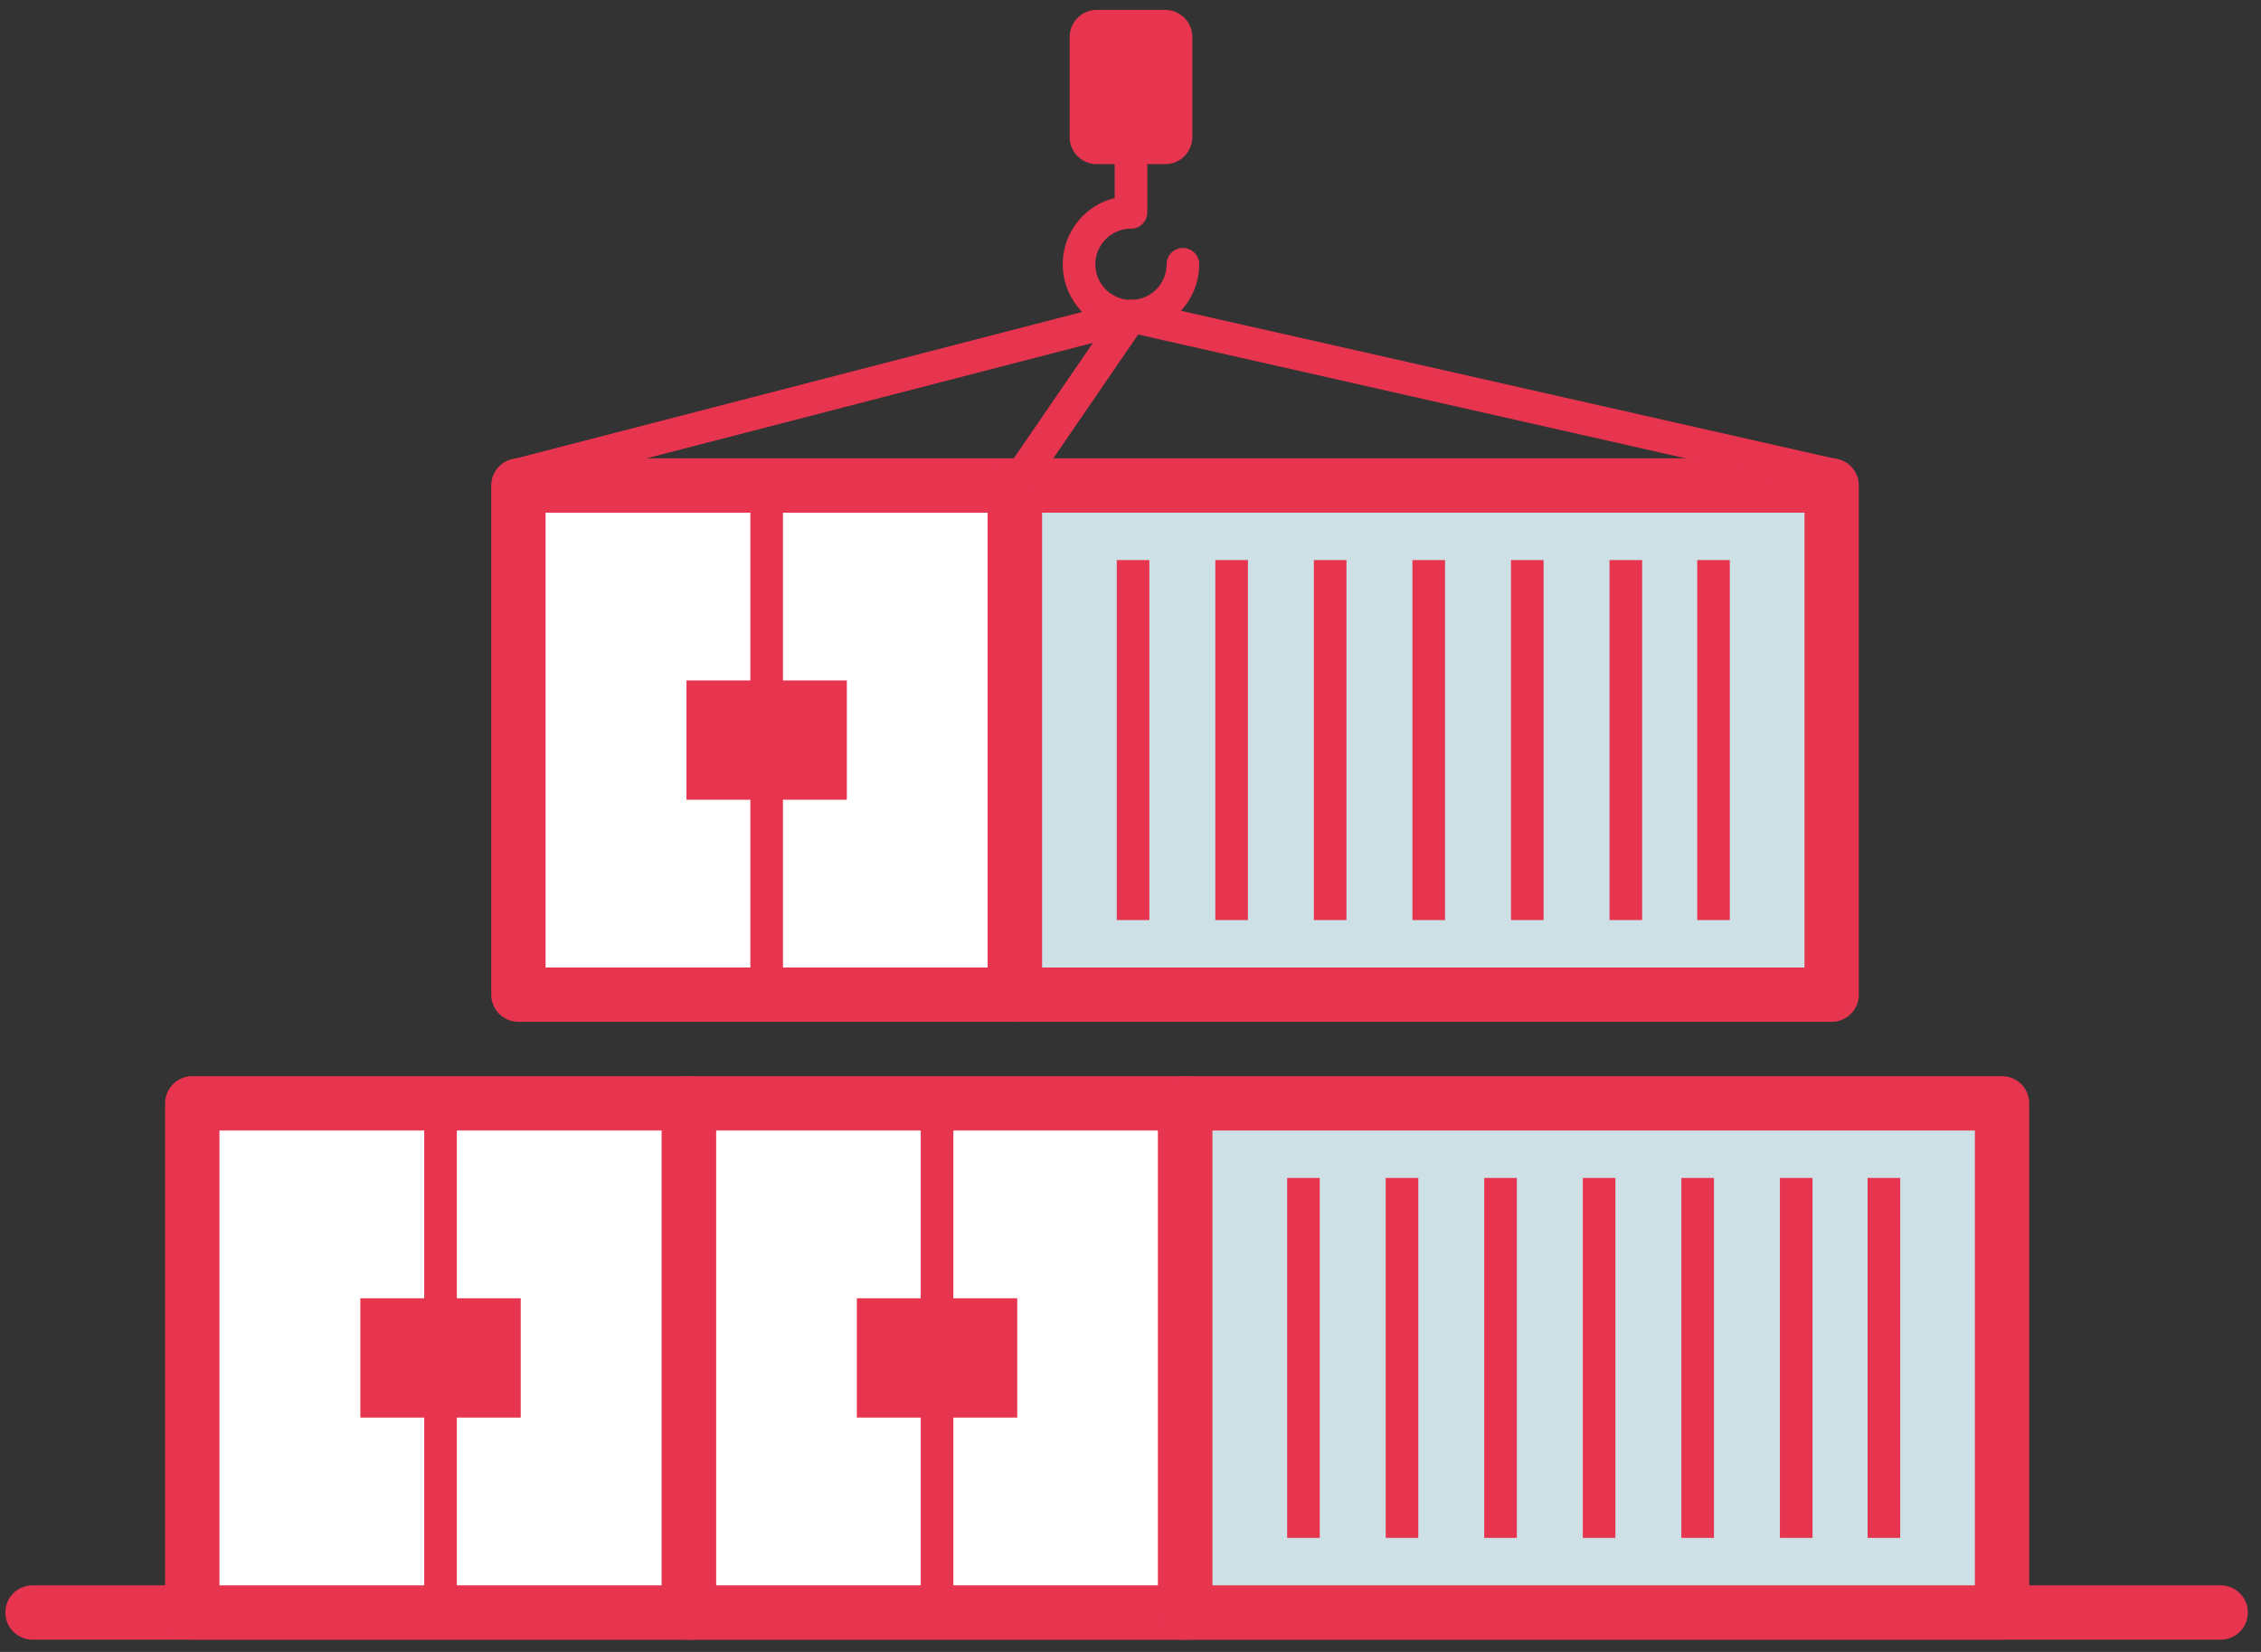 <svg xmlns="http://www.w3.org/2000/svg" width="208" height="152" viewBox="0 0 208 152"><rect x="0" y="0" width="208" height="152" fill="#333333" stroke="none"/><g><g><path fill="none" stroke="#e7344f" stroke-linecap="round" stroke-linejoin="round" stroke-miterlimit="20" stroke-width="5" d="M2.994 148.371H204.29"/></g><g><path fill="#fff" d="M109.041 148.371H63.365v-46.849h45.676z"/><path fill="none" stroke="#e7344f" stroke-linecap="round" stroke-linejoin="round" stroke-miterlimit="20" stroke-width="5" d="M109.041 148.371v0H63.365v0-46.849 0h45.676v0z"/></g><g><path fill="#cce0e6" d="M109.041 148.371h75.136v-46.849h-75.136z"/><path fill="none" stroke="#e7344f" stroke-linecap="round" stroke-linejoin="round" stroke-miterlimit="20" stroke-width="5" d="M109.041 148.371v0h75.136v0-46.849 0h-75.136v0z"/></g><g><path fill="none" stroke="#e7344f" stroke-linejoin="round" stroke-miterlimit="20" stroke-width="3" d="M86.203 101.523v46.849"/></g><g><path fill="#e7344f" d="M93.58 130.437H78.826v-10.979H93.58z"/></g><g><path fill="none" stroke="#e7344f" stroke-linejoin="round" stroke-miterlimit="20" stroke-width="3" d="M119.91 108.385v33.124"/></g><g><path fill="none" stroke="#e7344f" stroke-linejoin="round" stroke-miterlimit="20" stroke-width="3" d="M128.976 108.385v33.124"/></g><g><path fill="none" stroke="#e7344f" stroke-linejoin="round" stroke-miterlimit="20" stroke-width="3" d="M138.042 108.385v33.124"/></g><g><path fill="none" stroke="#e7344f" stroke-linejoin="round" stroke-miterlimit="20" stroke-width="3" d="M147.109 108.385v33.124"/></g><g><path fill="none" stroke="#e7344f" stroke-linejoin="round" stroke-miterlimit="20" stroke-width="3" d="M156.175 108.385v33.124"/></g><g><path fill="none" stroke="#e7344f" stroke-linejoin="round" stroke-miterlimit="20" stroke-width="3" d="M165.242 108.385v33.124"/></g><g><path fill="none" stroke="#e7344f" stroke-linejoin="round" stroke-miterlimit="20" stroke-width="3" d="M173.308 108.385v33.124"/></g><g><path fill="#fff" d="M63.365 148.371H17.689v-46.849h45.676z"/><path fill="none" stroke="#e7344f" stroke-linecap="round" stroke-linejoin="round" stroke-miterlimit="20" stroke-width="5" d="M63.365 148.371v0H17.689v0-46.849 0h45.676v0z"/></g><g><path fill="none" stroke="#e7344f" stroke-linejoin="round" stroke-miterlimit="20" stroke-width="3" d="M40.527 101.523v46.849"/></g><g><path fill="#e7344f" d="M47.904 130.437H33.15v-10.979h14.754z"/></g><g><path fill="#fff" d="M93.367 91.522H47.691V44.673h45.676z"/><path fill="none" stroke="#e7344f" stroke-linecap="round" stroke-linejoin="round" stroke-miterlimit="20" stroke-width="5" d="M93.367 91.522v0H47.691v0-46.849 0h45.676v0z"/></g><g><path fill="#cce0e6" d="M93.367 91.522h75.136V44.673H93.367z"/><path fill="none" stroke="#e7344f" stroke-linecap="round" stroke-linejoin="round" stroke-miterlimit="20" stroke-width="5" d="M93.367 91.522v0h75.136v0-46.849 0H93.367v0z"/></g><g><path fill="none" stroke="#e7344f" stroke-linejoin="round" stroke-miterlimit="20" stroke-width="3" d="M70.529 44.673v46.85"/></g><g><path fill="#e7344f" d="M77.906 73.587H63.152V62.608h14.754z"/></g><g><path fill="none" stroke="#e7344f" stroke-linejoin="round" stroke-miterlimit="20" stroke-width="3" d="M104.236 51.535V84.66"/></g><g><path fill="none" stroke="#e7344f" stroke-linejoin="round" stroke-miterlimit="20" stroke-width="3" d="M113.302 51.535V84.66"/></g><g><path fill="none" stroke="#e7344f" stroke-linejoin="round" stroke-miterlimit="20" stroke-width="3" d="M122.368 51.535V84.66"/></g><g><path fill="none" stroke="#e7344f" stroke-linejoin="round" stroke-miterlimit="20" stroke-width="3" d="M131.435 51.535V84.66"/></g><g><path fill="none" stroke="#e7344f" stroke-linejoin="round" stroke-miterlimit="20" stroke-width="3" d="M140.501 51.535V84.66"/></g><g><path fill="none" stroke="#e7344f" stroke-linejoin="round" stroke-miterlimit="20" stroke-width="3" d="M149.568 51.535V84.66"/></g><g><path fill="none" stroke="#e7344f" stroke-linejoin="round" stroke-miterlimit="20" stroke-width="3" d="M157.634 51.535V84.66"/></g><g><path fill="#e7344f" d="M107.188 12.606h-6.287V3.408h6.287z"/><path fill="none" stroke="#e7344f" stroke-linecap="round" stroke-linejoin="round" stroke-miterlimit="20" stroke-width="5" d="M107.188 12.606v0h-6.287v0-9.198 0h6.287v0z"/></g><g><path fill="none" stroke="#e7344f" stroke-linecap="round" stroke-linejoin="round" stroke-miterlimit="20" stroke-width="3" d="M108.82 24.317a4.776 4.776 0 1 1-4.775-4.776V8.006v0"/></g><g><path fill="none" stroke="#e7344f" stroke-linecap="round" stroke-linejoin="round" stroke-miterlimit="20" stroke-width="3" d="M47.69 43.673l56.355-14.58"/></g><g><path fill="none" stroke="#e7344f" stroke-linecap="round" stroke-linejoin="round" stroke-miterlimit="20" stroke-width="3" d="M104.045 29.093l64.458 14.58"/></g><g><path fill="none" stroke="#e7344f" stroke-linecap="round" stroke-linejoin="round" stroke-miterlimit="20" stroke-width="3" d="M93.367 44.673l10.678-15.58"/></g></g></svg>